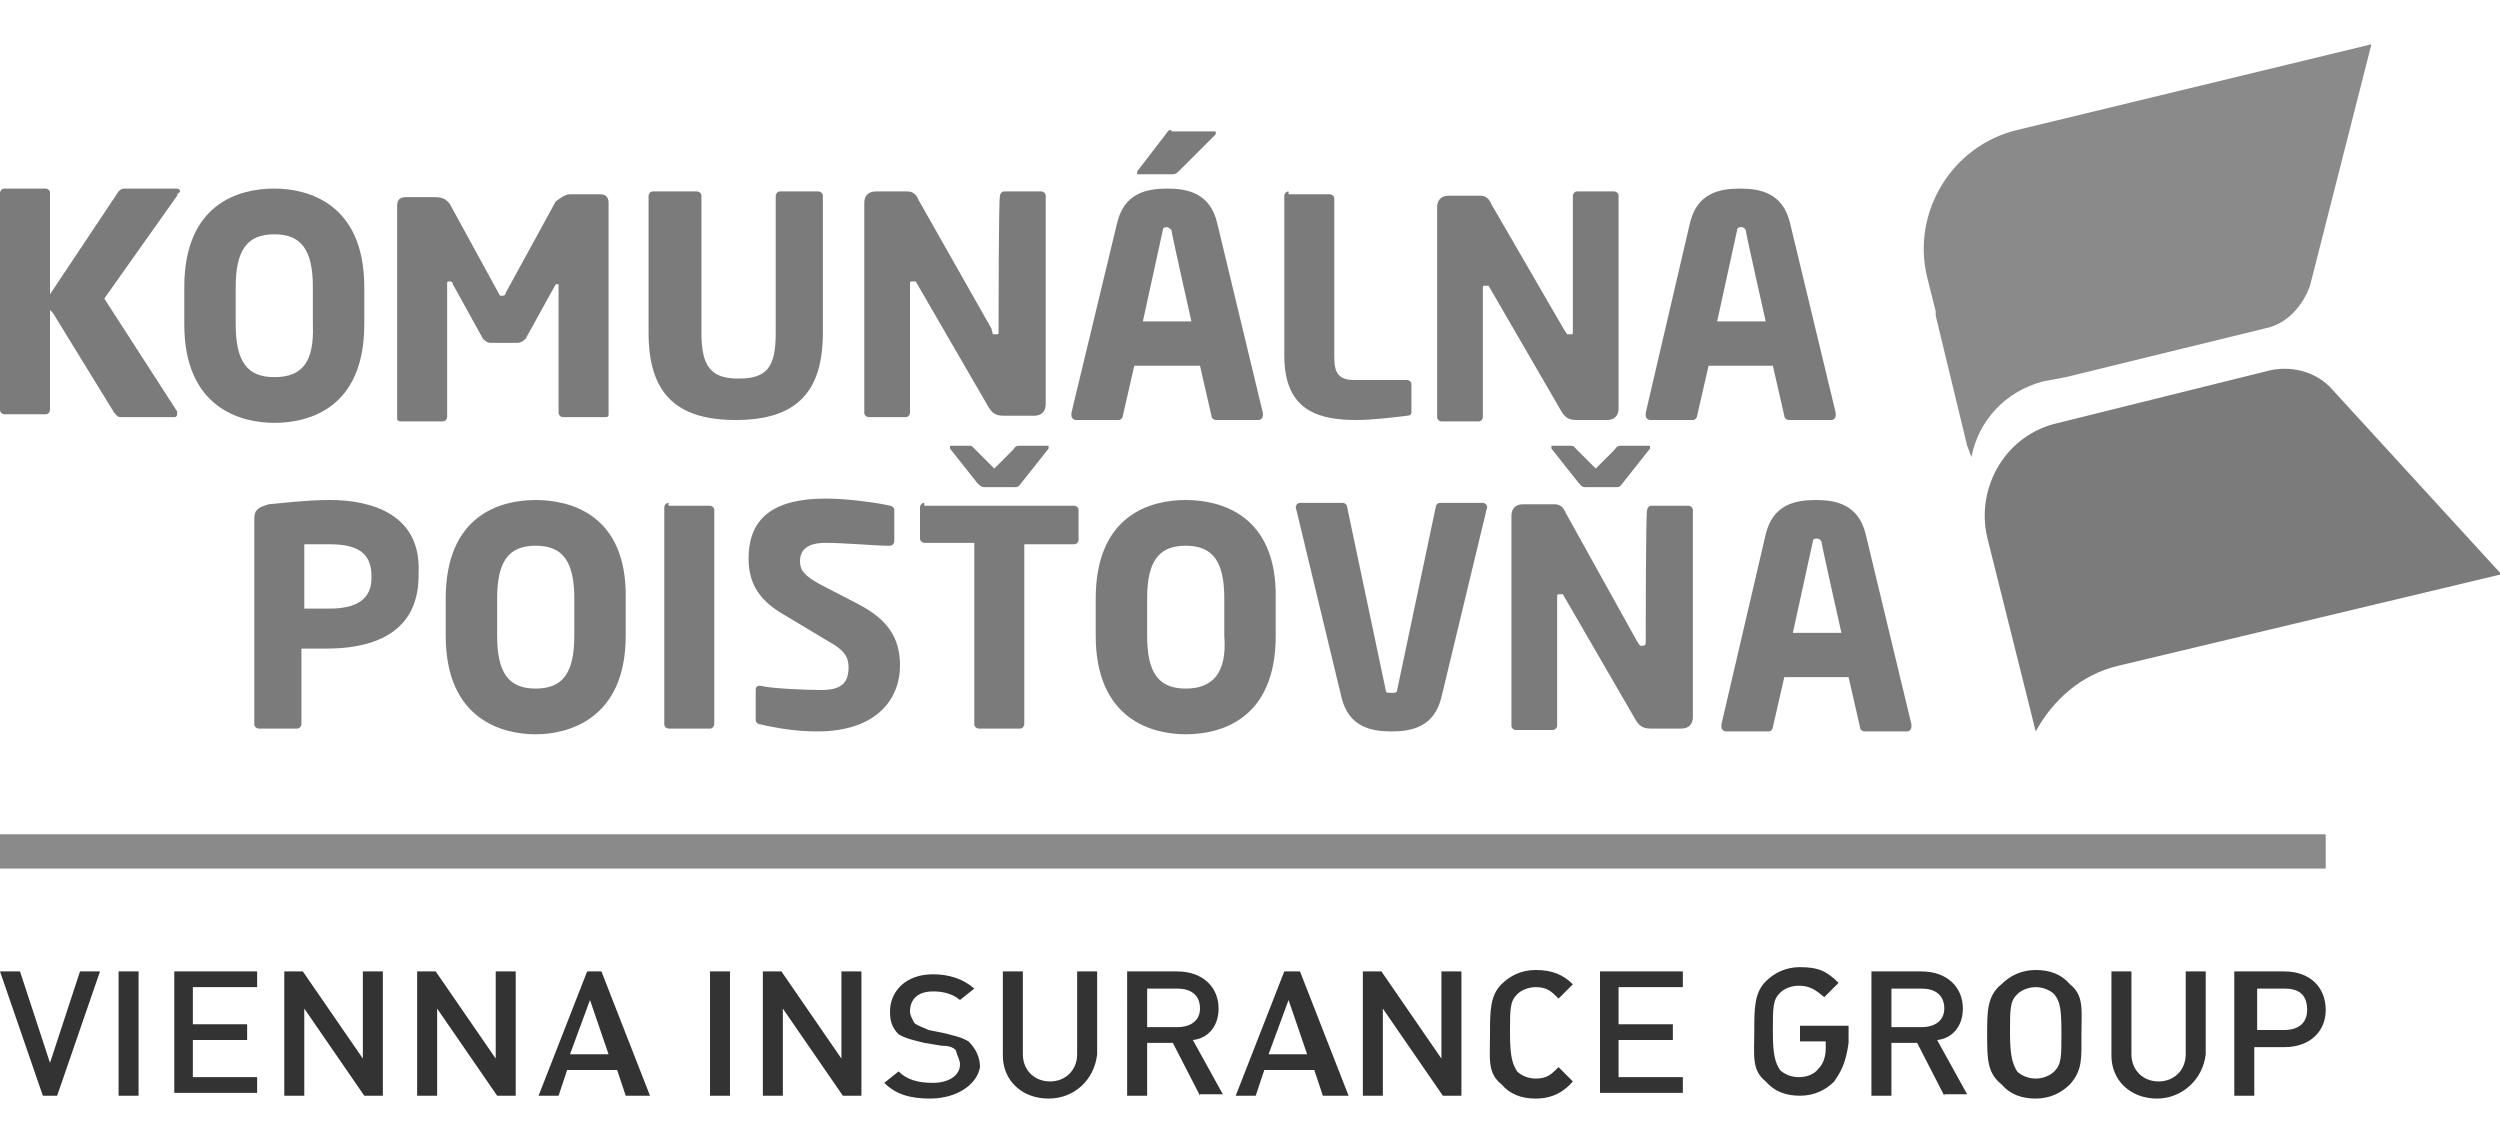 <?xml version="1.0" encoding="utf-8"?>
<!-- Generator: Adobe Illustrator 22.1.0, SVG Export Plug-In . SVG Version: 6.00 Build 0)  -->
<svg version="1.1" id="Layer_1" xmlns="http://www.w3.org/2000/svg" xmlns:xlink="http://www.w3.org/1999/xlink" x="0px" y="0px"
	 viewBox="0 0 175 80" style="enable-background:new 0 0 175 80;" xml:space="preserve">
<style type="text/css">
	.st0{fill:#8A8A8A;}
	.st1{fill:#333333;}
	.st2{fill:#7B7B7B;}
</style>
<g>
	<rect y="58.4" class="st0" width="162.8" height="2.4"/>
	<path class="st1" d="M159.9,69.2H158v2.9h1.9c1,0,1.6-0.5,1.6-1.4C161.5,69.6,160.9,69.2,159.9,69.2z M159.9,73.3h-2.1v3.4h-1.4V68
		h3.5c1.8,0,2.9,1.1,2.9,2.7C162.8,72.2,161.7,73.3,159.9,73.3z M151,76.9c-1.9,0-3.2-1.3-3.2-3V68h1.4v5.8c0,1.1,0.8,1.9,1.9,1.9
		c1.1,0,1.9-0.8,1.9-1.9V68h1.4v5.8C154.2,75.6,152.7,76.9,151,76.9z M143.8,69.6c-0.3-0.3-0.8-0.5-1.3-0.5s-1,0.2-1.3,0.5
		c-0.5,0.5-0.5,1-0.5,2.7s0.2,2.2,0.5,2.7c0.3,0.3,0.8,0.5,1.3,0.5s1-0.2,1.3-0.5c0.5-0.5,0.5-1,0.5-2.7S144.2,70.1,143.8,69.6z
		 M144.9,75.9c-0.6,0.6-1.4,1-2.4,1s-1.8-0.3-2.4-1c-1-0.8-1-1.8-1-3.5c0-1.6,0-2.7,1-3.5c0.6-0.6,1.4-1,2.4-1s1.8,0.3,2.4,1
		c1,0.8,0.8,1.8,0.8,3.5C145.7,74,145.8,74.9,144.9,75.9z M134.5,69.2h-2.1v2.7h2.1c1,0,1.6-0.5,1.6-1.3
		C136.1,69.6,135.4,69.2,134.5,69.2z M136.1,76.7l-1.9-3.7h-1.8v3.7h-1.4V68h3.5c1.8,0,2.9,1.1,2.9,2.6c0,1.3-0.8,2.1-1.8,2.2
		l2.1,3.8H136.1z M128.4,75.7c-0.6,0.6-1.4,1-2.4,1c-1,0-1.8-0.3-2.4-1c-1-0.8-0.8-1.8-0.8-3.5c0-1.6,0-2.7,0.8-3.5
		c0.6-0.6,1.4-1,2.4-1c1.3,0,1.9,0.3,2.7,1.1l-1,1c-0.6-0.5-1-0.8-1.8-0.8c-0.5,0-1,0.2-1.3,0.5c-0.5,0.5-0.5,1-0.5,2.7
		c0,1.8,0.2,2.2,0.5,2.7c0.3,0.3,0.8,0.5,1.3,0.5c0.6,0,1.1-0.2,1.4-0.6c0.3-0.3,0.5-0.8,0.5-1.4v-0.5H126v-1.1h3.4V73
		C129.2,74.5,128.8,75.1,128.4,75.7z M112,76.7V68h5.8v1.1h-4.5v2.6h3.8v1.1h-3.8v2.6h4.5v1.1H112V76.7z M107.5,76.9
		c-1,0-1.8-0.3-2.4-1c-1-0.8-0.8-1.8-0.8-3.5c0-1.6,0-2.7,0.8-3.5c0.6-0.6,1.4-1,2.4-1c1.1,0,1.9,0.3,2.6,1l-1,1
		c-0.5-0.5-0.8-0.8-1.6-0.8c-0.5,0-1,0.2-1.3,0.5c-0.5,0.5-0.5,1-0.5,2.7c0,1.8,0.2,2.2,0.5,2.7c0.3,0.3,0.8,0.5,1.3,0.5
		c0.8,0,1.1-0.3,1.6-0.8l1,1C109.5,76.4,108.7,76.9,107.5,76.9z M101,76.7l-4.2-6.1v6.1h-1.4V68h1.3l4.2,6.1V68h1.4v8.7H101z
		 M90.2,70l-1.4,3.8h2.7L90.2,70z M92.6,76.7L92,74.9h-3.5l-0.6,1.8h-1.4l3.4-8.7h1.1l3.4,8.7H92.6z M82.4,69.2h-2.1v2.7h2.1
		c1,0,1.6-0.5,1.6-1.3C84,69.6,83.3,69.2,82.4,69.2z M84,76.7L82.1,73h-1.8v3.7h-1.4V68h3.5c1.8,0,2.9,1.1,2.9,2.6
		c0,1.3-0.8,2.1-1.8,2.2l2.1,3.8H84z M73.4,76.9c-1.9,0-3.2-1.3-3.2-3V68h1.4v5.8c0,1.1,0.8,1.9,1.9,1.9s1.9-0.8,1.9-1.9V68h1.4v5.8
		C76.6,75.6,75.2,76.9,73.4,76.9z M65.1,76.9c-1.4,0-2.4-0.3-3.2-1.1l1-0.8c0.6,0.6,1.4,0.8,2.4,0.8c1.1,0,1.9-0.5,1.9-1.3
		c0-0.3-0.2-0.6-0.3-1c-0.2-0.2-0.5-0.3-1-0.3L64.7,73c-0.8-0.2-1.3-0.3-1.8-0.6c-0.5-0.5-0.6-1-0.6-1.6c0-1.4,1.1-2.6,3-2.6
		c1.1,0,2.1,0.3,2.9,1l-1,0.8c-0.6-0.5-1.3-0.6-1.9-0.6c-1.1,0-1.6,0.6-1.6,1.4c0,0.3,0.2,0.6,0.3,0.8c0.2,0.2,0.6,0.3,1,0.5l1,0.2
		c0.8,0.2,1.3,0.3,1.8,0.6c0.5,0.5,0.8,1.1,0.8,1.8C68.4,75.9,67,76.9,65.1,76.9z M59,76.7l-4.2-6.1v6.1h-1.4V68h1.3l4.2,6.1V68h1.4
		v8.7H59z M49.7,76.7h1.4V68h-1.4V76.7z M41.3,70l-1.4,3.8h2.7L41.3,70z M43.8,76.7l-0.6-1.8h-3.5l-0.6,1.8h-1.4l3.4-8.7h1l3.4,8.7
		H43.8z M34.8,76.7l-4.2-6.1v6.1h-1.4V68h1.3l4.2,6.1V68h1.4v8.7H34.8z M25.5,76.7l-4.2-6.1v6.1h-1.4V68h1.3l4.2,6.1V68h1.4v8.7
		H25.5z M12.2,76.7V68h5.8v1.1h-4.5v2.6h3.8v1.1h-3.8v2.6h4.5v1.1h-5.8V76.7z M8.3,76.7h1.4V68H8.3V76.7z M4,76.7H3L0,68h1.4
		l2.1,6.4L5.6,68h1.4L4,76.7z"/>
	<path class="st2" d="M97,48.3l-2.7-12.8c0-0.2-0.2-0.3-0.3-0.3h-3c-0.2,0-0.3,0.2-0.3,0.3l0,0l0,0l3.2,13.3
		c0.5,2.1,2.1,2.4,3.5,2.4c1.4,0,3-0.3,3.5-2.4l3.2-13.3l0,0l0,0c0-0.2-0.2-0.3-0.3-0.3h-3c-0.2,0-0.3,0.2-0.3,0.3l-2.7,12.8
		c0,0.2-0.2,0.2-0.3,0.2C97.1,48.5,97,48.5,97,48.3z M83,35c-2.4,0-6.3,1-6.3,6.9v2.6c0,5.9,4,6.9,6.3,6.9c2.4,0,6.3-1,6.3-6.9v-2.6
		C89.4,36,85.4,35,83,35z M53.2,48c-0.3,0-0.3,0.2-0.3,0.3v2.1c0,0.2,0.2,0.3,0.3,0.3c1.3,0.3,2.6,0.5,4,0.5c4.3,0,5.8-2.4,5.8-4.6
		c0-1.9-0.8-3.2-2.9-4.3l-2.7-1.4c-1.1-0.6-1.4-1-1.4-1.6c0-0.8,0.5-1.3,1.8-1.3s3.5,0.2,4.3,0.2h0.2c0.2,0,0.3-0.2,0.3-0.3v-2.2
		c0-0.2-0.2-0.3-0.3-0.3c-0.8-0.2-3-0.5-4.5-0.5c-3.7,0-5.4,1.4-5.4,4.2c0,1.8,0.8,3,2.6,4l3,1.8c1.1,0.6,1.4,1.1,1.4,1.8
		c0,1.1-0.5,1.6-1.9,1.6C56.4,48.3,54,48.2,53.2,48z M37.5,35c-2.4,0-6.3,1-6.3,6.9v2.6c0,5.9,4,6.9,6.3,6.9c2.2,0,6.3-1,6.3-6.9
		v-2.6C43.9,36,39.9,35,37.5,35z M64.7,35.2c-0.2,0-0.3,0.2-0.3,0.3v2.2c0,0.2,0.2,0.3,0.3,0.3h3.5v12.7c0,0.2,0.2,0.3,0.3,0.3h2.9
		c0.2,0,0.3-0.2,0.3-0.3V38.1h3.5c0.2,0,0.3-0.2,0.3-0.3v-2.1c0-0.2-0.2-0.3-0.3-0.3H64.7V35.2z M46.8,35.2c-0.2,0-0.3,0.2-0.3,0.3
		v15.2c0,0.2,0.2,0.3,0.3,0.3h2.9c0.2,0,0.3-0.2,0.3-0.3V35.7c0-0.2-0.2-0.3-0.3-0.3h-2.9V35.2z M23.1,35c-1.6,0-3.2,0.2-4.3,0.3
		c-0.6,0.2-1,0.3-1,1v14.4c0,0.2,0.2,0.3,0.3,0.3h2.7c0.2,0,0.3-0.2,0.3-0.3v-5.3l0,0c0.2,0,0.3,0,0.5,0c0.5,0,1,0,1.3,0
		c2.4,0,6.4-0.6,6.4-5.1v-0.2C29.5,36,26,35,23.1,35z M83,48.2c-1.9,0-2.7-1.1-2.7-3.7v-2.6c0-2.6,0.8-3.7,2.7-3.7
		c1.9,0,2.7,1.1,2.7,3.7v2.6C85.9,47.1,84.9,48.2,83,48.2z M37.5,48.2c-1.9,0-2.7-1.1-2.7-3.7v-2.6c0-2.6,0.8-3.7,2.7-3.7
		c1.9,0,2.7,1.1,2.7,3.7v2.6C40.2,47.1,39.4,48.2,37.5,48.2z M23.1,42.6c-0.2,0-1.4,0-1.8,0l0,0v-4.5l0,0c0.3,0,1.4,0,1.8,0
		c1.9,0,2.9,0.6,2.9,2.2v0.2C26,41.9,25,42.6,23.1,42.6z M108.8,31.2h-0.2v0.2l1.9,2.4c0.2,0.2,0.2,0.3,0.5,0.3h2.1
		c0.2,0,0.3,0,0.5-0.3l1.9-2.4v-0.2c0,0,0,0-0.2,0h-1.8c-0.2,0-0.3,0-0.5,0.3l-1.3,1.3l-1.3-1.3c-0.2-0.2-0.2-0.3-0.5-0.3H108.8z
		 M66.7,31.2h-0.2v0.2l1.9,2.4c0.2,0.2,0.3,0.3,0.5,0.3H71c0.2,0,0.3,0,0.5-0.3l1.9-2.4v-0.2c0,0,0,0-0.2,0h-1.8
		c-0.2,0-0.3,0-0.5,0.3l-1.3,1.3l-1.3-1.3c-0.2-0.2-0.2-0.3-0.5-0.3H66.7z M90.2,13.4c-0.2,0-0.3,0.2-0.3,0.3v11.2
		c0,4,2.6,4.5,5.1,4.5c1.1,0,2.7-0.2,3.5-0.3c0.3,0,0.3-0.2,0.3-0.3v-1.9c0-0.2-0.2-0.3-0.3-0.3h-3.7c-1.1,0-1.4-0.5-1.4-1.6V13.9
		c0-0.2-0.2-0.3-0.3-0.3h-2.9V13.4z M45.7,13.4c-0.2,0-0.3,0.2-0.3,0.3v9.6c0,4.2,1.9,6.1,6.1,6.1s6.1-1.9,6.1-6.1v-9.6
		c0-0.2-0.2-0.3-0.3-0.3h-2.7c-0.2,0-0.3,0.2-0.3,0.3v9.6c0,2.4-0.6,3.2-2.6,3.2c-1.9,0-2.6-0.8-2.6-3.2v-9.6c0-0.2-0.2-0.3-0.3-0.3
		H45.7z M19.2,13.2c-2.4,0-6.3,1-6.3,6.9v2.6c0,5.9,4,6.9,6.3,6.9c2.4,0,6.3-1,6.3-6.9v-2.6C25.5,14.2,21.5,13.2,19.2,13.2z
		 M69.9,23.2c0,0.2,0,0.2-0.2,0.2h-0.2L69.4,23l-5.1-9c-0.2-0.5-0.5-0.6-0.8-0.6h-2.2c-0.5,0-0.8,0.3-0.8,0.8v14.7
		c0,0.2,0.2,0.3,0.3,0.3h2.6c0.2,0,0.3-0.2,0.3-0.3v-9c0-0.2,0-0.2,0.2-0.2h0.2l5.1,8.8c0.3,0.5,0.6,0.6,1.1,0.6h2.1
		c0.5,0,0.8-0.3,0.8-0.8V13.7c0-0.2-0.2-0.3-0.3-0.3h-2.6c-0.2,0-0.3,0.2-0.3,0.3C69.9,13.7,69.9,23,69.9,23.2z M39.1,19.6v9.3
		c0,0.2,0.2,0.3,0.3,0.3h2.9c0.2,0,0.3,0,0.3-0.2V14.2c0-0.5-0.3-0.6-0.6-0.6h-2.1c-0.3,0-0.6,0.2-1,0.5l-3.5,6.4c0,0,0,0.2-0.2,0.2
		h-0.2l-3.5-6.4c-0.2-0.3-0.5-0.5-1-0.5h-2.1c-0.5,0-0.6,0.3-0.6,0.6v14.9c0,0.2,0.2,0.2,0.3,0.2h2.9c0.2,0,0.3-0.2,0.3-0.3v-9.3
		c0-0.2,0-0.2,0.2-0.2c0,0,0.2,0,0.2,0.2l2.1,3.8c0.2,0.2,0.3,0.3,0.6,0.3h1.8c0.3,0,0.5-0.2,0.6-0.3l2.1-3.8c0,0,0,0,0.2,0
		C39.3,19.8,39.1,19.6,39.1,19.6z M19.2,26.4c-1.9,0-2.7-1.1-2.7-3.7v-2.6c0-2.6,0.8-3.7,2.7-3.7s2.7,1.1,2.7,3.7v2.6
		C22,25.3,21.2,26.4,19.2,26.4z M82.1,9.1c-0.3,0-0.3,0-0.5,0.3L79.6,12c0,0.2,0,0.2,0,0.2s0,0,0.2,0h2.2c0.2,0,0.3,0,0.5-0.2l0,0
		l2.6-2.6V9.2c0,0,0,0-0.2,0h-2.9V9.1z M3.5,21.7l0.2,0.2L8,28.9c0.2,0.2,0.2,0.3,0.5,0.3h3.7c0,0,0.2,0,0.2-0.2v-0.2l-5.1-7.9l0,0
		l5.1-7.2c0-0.2,0.2-0.2,0.2-0.3c0-0.2-0.2-0.2-0.3-0.2H8.8c-0.2,0-0.3,0-0.5,0.2l-4.8,7.2v-7.1c0-0.2-0.2-0.3-0.3-0.3H0.3
		c-0.2,0-0.3,0.2-0.3,0.3v15.2c0,0.2,0.2,0.3,0.3,0.3h2.9c0.2,0,0.3-0.2,0.3-0.3V21.7z M110.1,23.2c0,0.2,0,0.2-0.2,0.2h-0.2
		l-0.2-0.3l-5.1-8.8c-0.2-0.5-0.5-0.6-0.8-0.6h-2.2c-0.5,0-0.8,0.3-0.8,0.8v14.7c0,0.2,0.2,0.3,0.3,0.3h2.6c0.2,0,0.3-0.2,0.3-0.3
		v-9c0-0.2,0-0.2,0.2-0.2h0.2l5.1,8.8c0.3,0.5,0.6,0.6,1.1,0.6h2.1c0.5,0,0.8-0.3,0.8-0.8V13.7c0-0.2-0.2-0.3-0.3-0.3h-2.6
		c-0.2,0-0.3,0.2-0.3,0.3C110.1,13.7,110.1,23,110.1,23.2z M115.2,45c0,0,0,0.2-0.2,0.2h-0.2l-0.2-0.3l-5-9
		c-0.2-0.5-0.5-0.6-0.8-0.6h-2.2c-0.5,0-0.8,0.3-0.8,0.8v14.7c0,0.2,0.2,0.3,0.3,0.3h2.6c0.2,0,0.3-0.2,0.3-0.3v-9
		c0-0.2,0-0.2,0.2-0.2h0.2l5.1,8.8c0.3,0.5,0.6,0.6,1.1,0.6h2.1c0.5,0,0.8-0.3,0.8-0.8V35.7c0-0.2-0.2-0.3-0.3-0.3h-2.6
		c-0.2,0-0.3,0.2-0.3,0.3C115.2,35.7,115.2,44.8,115.2,45z M159,25.9c1.6-0.3,3.2,0.2,4.2,1.3l11.9,13l-26.8,6.4
		c-2.6,0.6-4.6,2.4-5.8,4.6l-3.4-13.6c-0.8-3.5,1.3-7.2,5-8L159,25.9z M115.2,28.9v0.2c0,0.2,0.2,0.3,0.3,0.3h3
		c0.2,0,0.3-0.2,0.3-0.3l0.8-3.5h4.5l0.8,3.5c0,0.2,0.2,0.3,0.3,0.3h3c0.2,0,0.3-0.2,0.3-0.3v-0.2l-3.2-13.3
		c-0.5-2.1-2.1-2.4-3.5-2.4c-1.4,0-3,0.3-3.5,2.4L115.2,28.9z M120.2,22.5l1.4-6.4c0-0.2,0.2-0.2,0.3-0.2c0.2,0,0.3,0.2,0.3,0.2
		c0,0.2,1.4,6.4,1.4,6.4H120.2z M75,28.9v0.2c0,0.2,0.2,0.3,0.3,0.3h3c0.2,0,0.3-0.2,0.3-0.3l0.8-3.5H84l0.8,3.5
		c0,0.2,0.2,0.3,0.3,0.3h3c0.2,0,0.3-0.2,0.3-0.3v-0.2l-3.2-13.3c-0.5-2.1-2.1-2.4-3.5-2.4c-1.4,0-3,0.3-3.5,2.4L75,28.9z M80,22.5
		l1.4-6.4c0-0.2,0.2-0.2,0.3-0.2s0.3,0.2,0.3,0.2c0,0.2,1.4,6.4,1.4,6.4H80z M120.5,50.7v0.2c0,0.2,0.2,0.3,0.3,0.3h3
		c0.2,0,0.3-0.2,0.3-0.3l0.8-3.5h4.5l0.8,3.5c0,0.2,0.2,0.3,0.3,0.3h3c0.2,0,0.3-0.2,0.3-0.3v-0.2l-3.2-13.3
		c-0.5-2.1-2.1-2.4-3.5-2.4c-1.4,0-3,0.3-3.5,2.4L120.5,50.7z M125.5,44.3l1.4-6.4c0-0.2,0.2-0.2,0.3-0.2c0.2,0,0.3,0.2,0.3,0.2
		c0,0.2,1.4,6.4,1.4,6.4H125.5z"/>
	<path class="st0" d="M141.2,9.1c-4.6,1.1-7.4,5.8-6.3,10.3l0.6,2.4l0,0v0.3l2.2,9.1l0,0L138,32c0.5-2.6,2.4-4.6,5-5.3l0,0l1.6-0.3
		l0,0l13.9-3.4c1.6-0.3,2.7-1.6,3.2-3L166,3.1L141.2,9.1z"/>
</g>
</svg>
